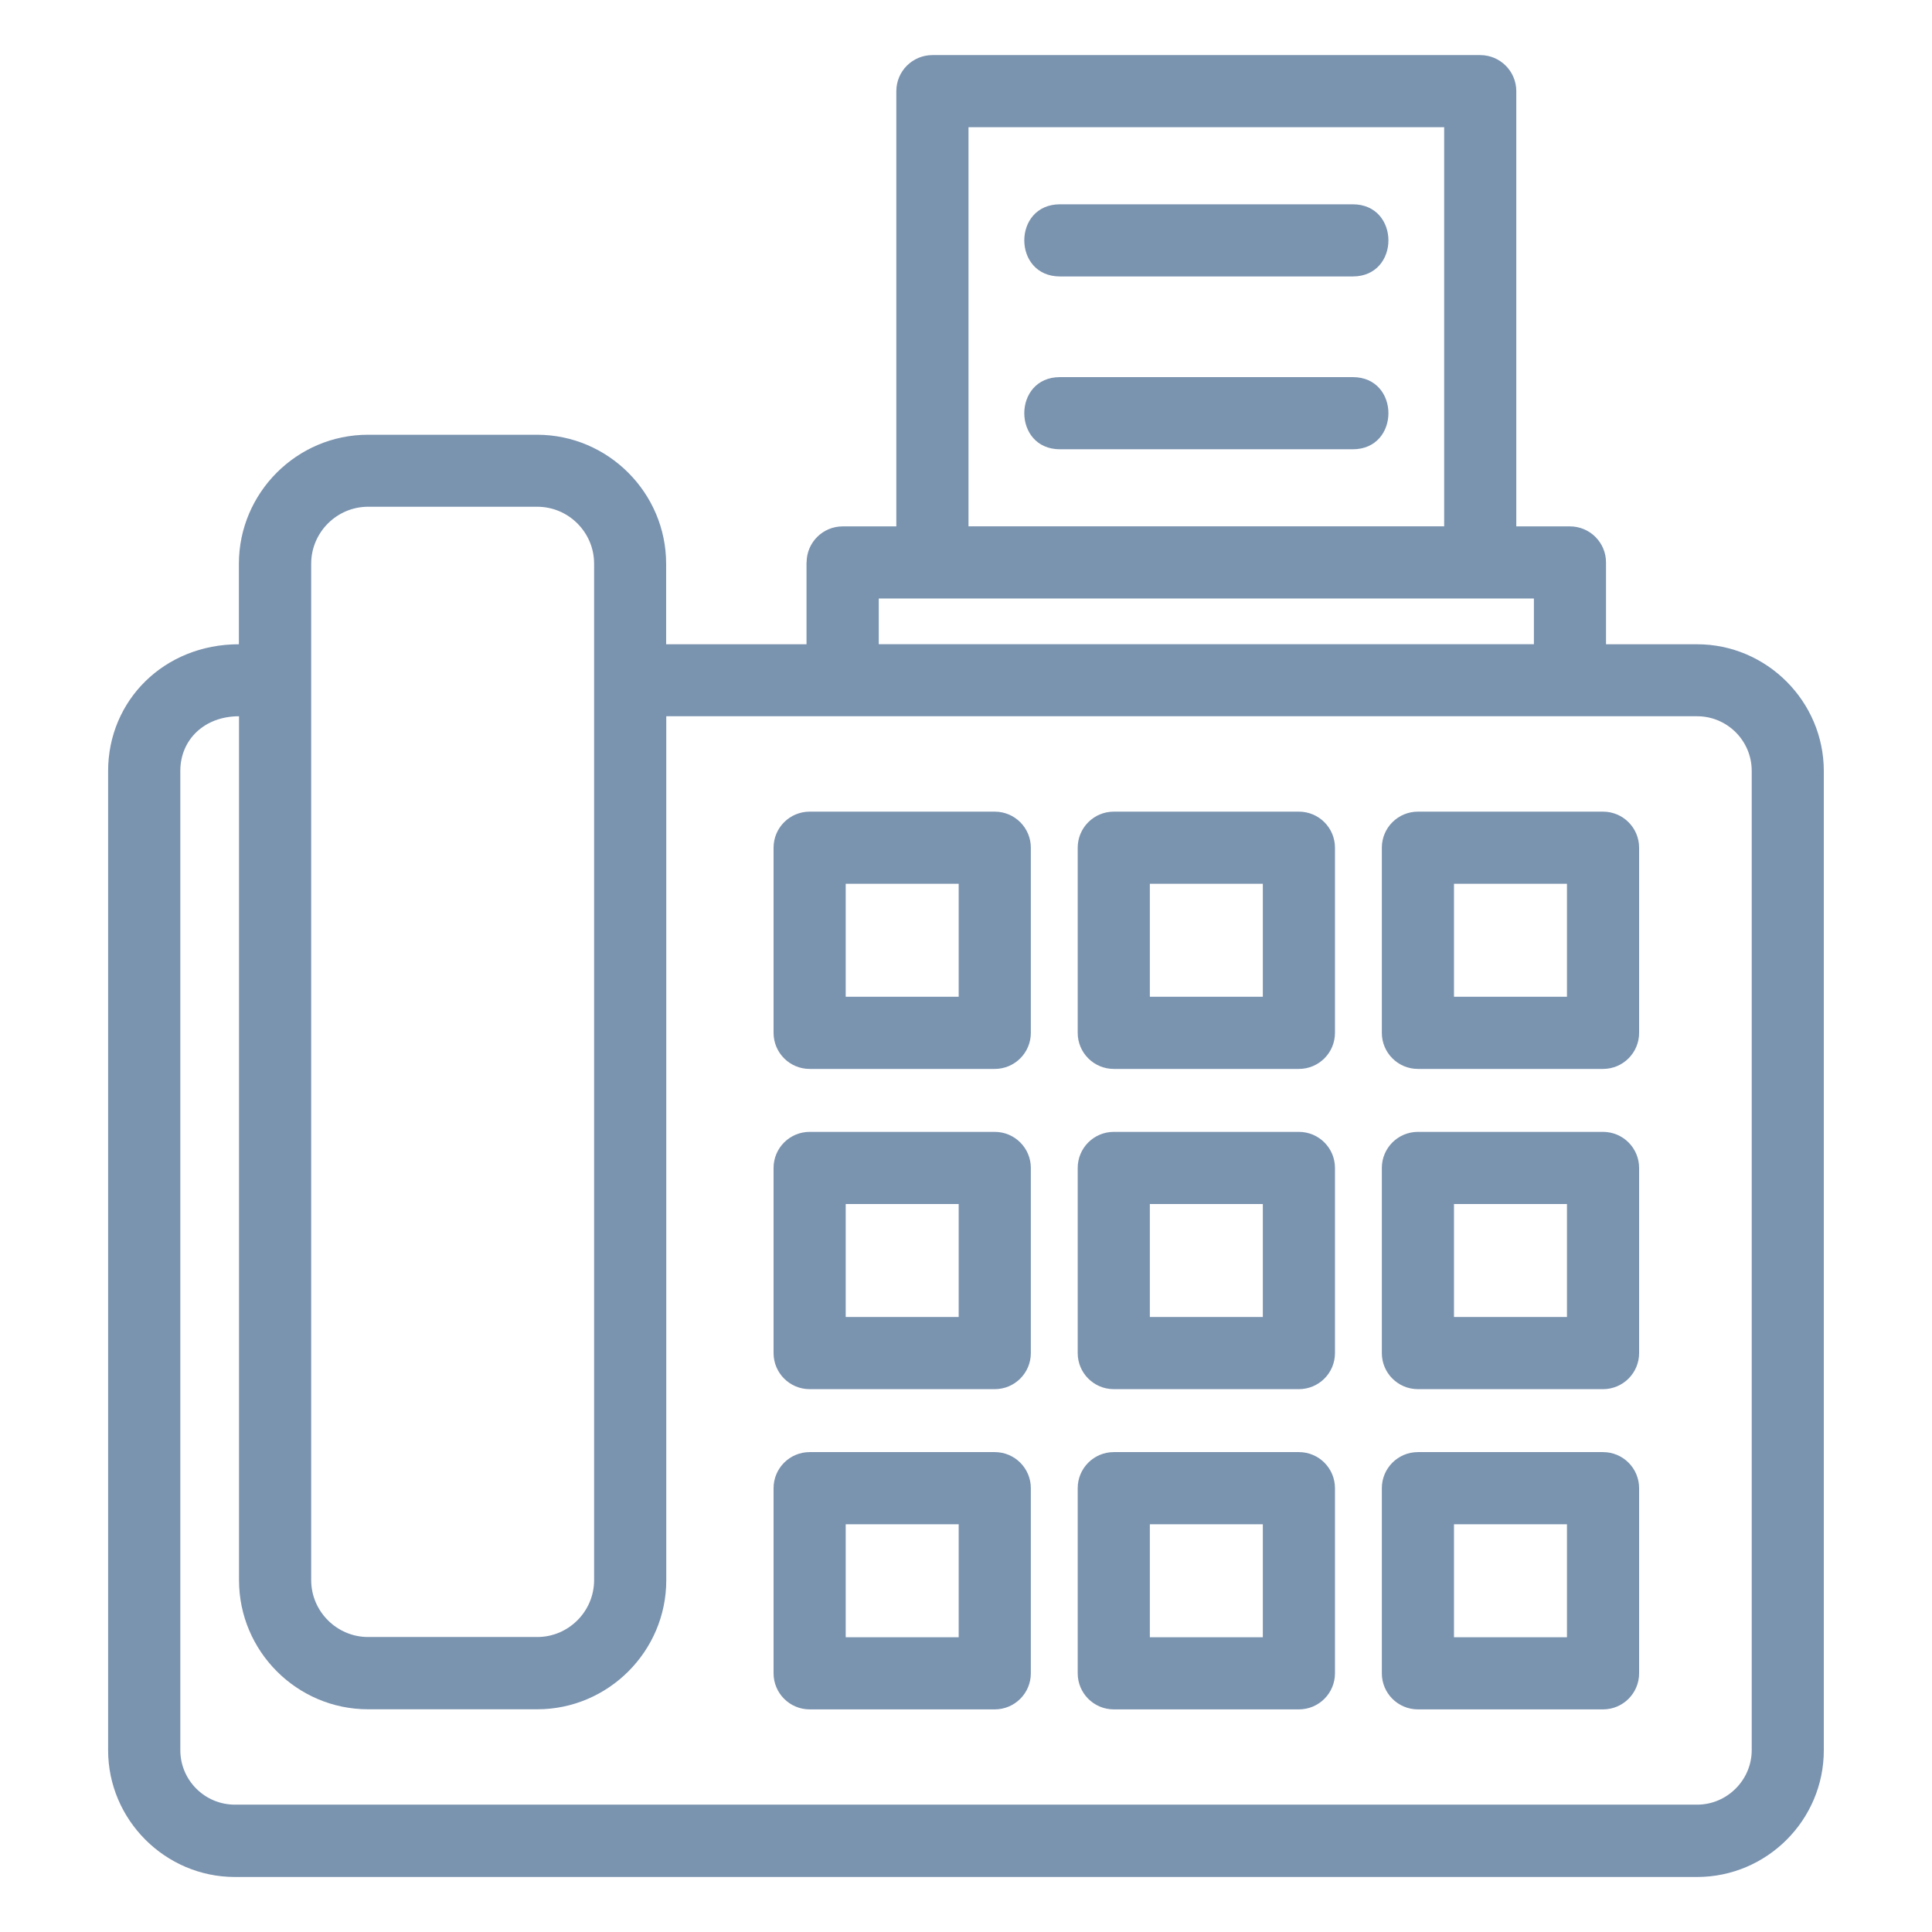 <?xml version="1.0" encoding="UTF-8"?>
<svg fill="#7a93af" width="100pt" height="100pt" version="1.1" viewBox="0 0 100 100"
    xmlns="http://www.w3.org/2000/svg">
    <path d="m41.75 29.113c0-1.031 0.836-1.867 1.867-1.867h2.777v-22.527c0-1.031 0.836-1.867 1.867-1.867h28.355c1.031 0 1.867 0.836 1.867 1.867v22.527h2.777c1.031 0 1.867 0.836 1.867 1.867v4.234h4.711c3.606 0 6.562 2.957 6.562 6.562v50.684c0 3.613-2.949 6.559-6.562 6.559h-75.68c-3.602 0-6.562-2.957-6.562-6.559v-50.684c0-3.652 2.898-6.562 6.769-6.562v-4.164c0-3.68 3.004-6.68 6.68-6.68h8.754c3.676 0 6.68 3.008 6.68 6.68v4.164h7.266v-4.234zm13.113-5.859c-2.461 0-2.461-3.734 0-3.734h15.156c2.461 0 2.461 3.734 0 3.734zm0-8.945c-2.461 0-2.461-3.734 0-3.734h15.156c2.461 0 2.461 3.734 0 3.734zm-4.734 12.934h24.621v-20.66h-24.621zm-4.644 6.102h33.91v-2.367h-33.91zm-3.578 41.816h9.582c1.031 0 1.867 0.836 1.867 1.867v9.582c0 1.031-0.836 1.867-1.867 1.867h-9.582c-1.031 0-1.867-0.836-1.867-1.867v-9.582c0-1.031 0.836-1.867 1.867-1.867zm7.715 3.734h-5.848v5.848h5.848zm8.027-3.734h9.582c1.031 0 1.867 0.836 1.867 1.867v9.582c0 1.031-0.836 1.867-1.867 1.867h-9.582c-1.031 0-1.867-0.836-1.867-1.867v-9.582c0-1.031 0.836-1.867 1.867-1.867zm7.715 3.734h-5.848v5.848h5.848zm8.027-3.734h9.582c1.031 0 1.867 0.836 1.867 1.867v9.582c0 1.031-0.836 1.867-1.867 1.867h-9.582c-1.031 0-1.867-0.836-1.867-1.867v-9.582c0-1.031 0.836-1.867 1.867-1.867zm7.715 3.734h-5.848v5.848h5.848zm-39.199-20.309h9.582c1.031 0 1.867 0.836 1.867 1.867v9.582c0 1.031-0.836 1.867-1.867 1.867h-9.582c-1.031 0-1.867-0.836-1.867-1.867v-9.582c0-1.031 0.836-1.867 1.867-1.867zm7.715 3.734h-5.848v5.848h5.848zm8.027-3.734h9.582c1.031 0 1.867 0.836 1.867 1.867v9.582c0 1.031-0.836 1.867-1.867 1.867h-9.582c-1.031 0-1.867-0.836-1.867-1.867v-9.582c0-1.031 0.836-1.867 1.867-1.867zm7.715 3.734h-5.848v5.848h5.848zm8.027-3.734h9.582c1.031 0 1.867 0.836 1.867 1.867v9.582c0 1.031-0.836 1.867-1.867 1.867h-9.582c-1.031 0-1.867-0.836-1.867-1.867v-9.582c0-1.031 0.836-1.867 1.867-1.867zm7.715 3.734h-5.848v5.848h5.848zm-39.199-20.309h9.582c1.031 0 1.867 0.836 1.867 1.867v9.582c0 1.031-0.836 1.867-1.867 1.867h-9.582c-1.031 0-1.867-0.836-1.867-1.867v-9.582c0-1.031 0.836-1.867 1.867-1.867zm7.715 3.734h-5.848v5.848h5.848zm8.027-3.734h9.582c1.031 0 1.867 0.836 1.867 1.867v9.582c0 1.031-0.836 1.867-1.867 1.867h-9.582c-1.031 0-1.867-0.836-1.867-1.867v-9.582c0-1.031 0.836-1.867 1.867-1.867zm7.715 3.734h-5.848v5.848h5.848zm8.027-3.734h9.582c1.031 0 1.867 0.836 1.867 1.867v9.582c0 1.031-0.836 1.867-1.867 1.867h-9.582c-1.031 0-1.867-0.836-1.867-1.867v-9.582c0-1.031 0.836-1.867 1.867-1.867zm7.715 3.734h-5.848v5.848h5.848zm-68.738-8.672c-1.785 0-3.035 1.211-3.035 2.828v50.684c0 1.559 1.266 2.824 2.828 2.824h75.68c1.551 0 2.828-1.273 2.828-2.824v-50.684c0-1.559-1.266-2.828-2.828-2.828h-53.355v44.719c0 3.68-3.008 6.68-6.68 6.68h-8.754c-3.68 0-6.68-3.004-6.68-6.68v-44.719zm15.438-10.844h-8.754c-1.617 0-2.945 1.328-2.945 2.945v52.613c0 1.617 1.328 2.945 2.945 2.945h8.754c1.621 0 2.945-1.324 2.945-2.945v-52.613c0-1.621-1.324-2.945-2.945-2.945z"/>
</svg>